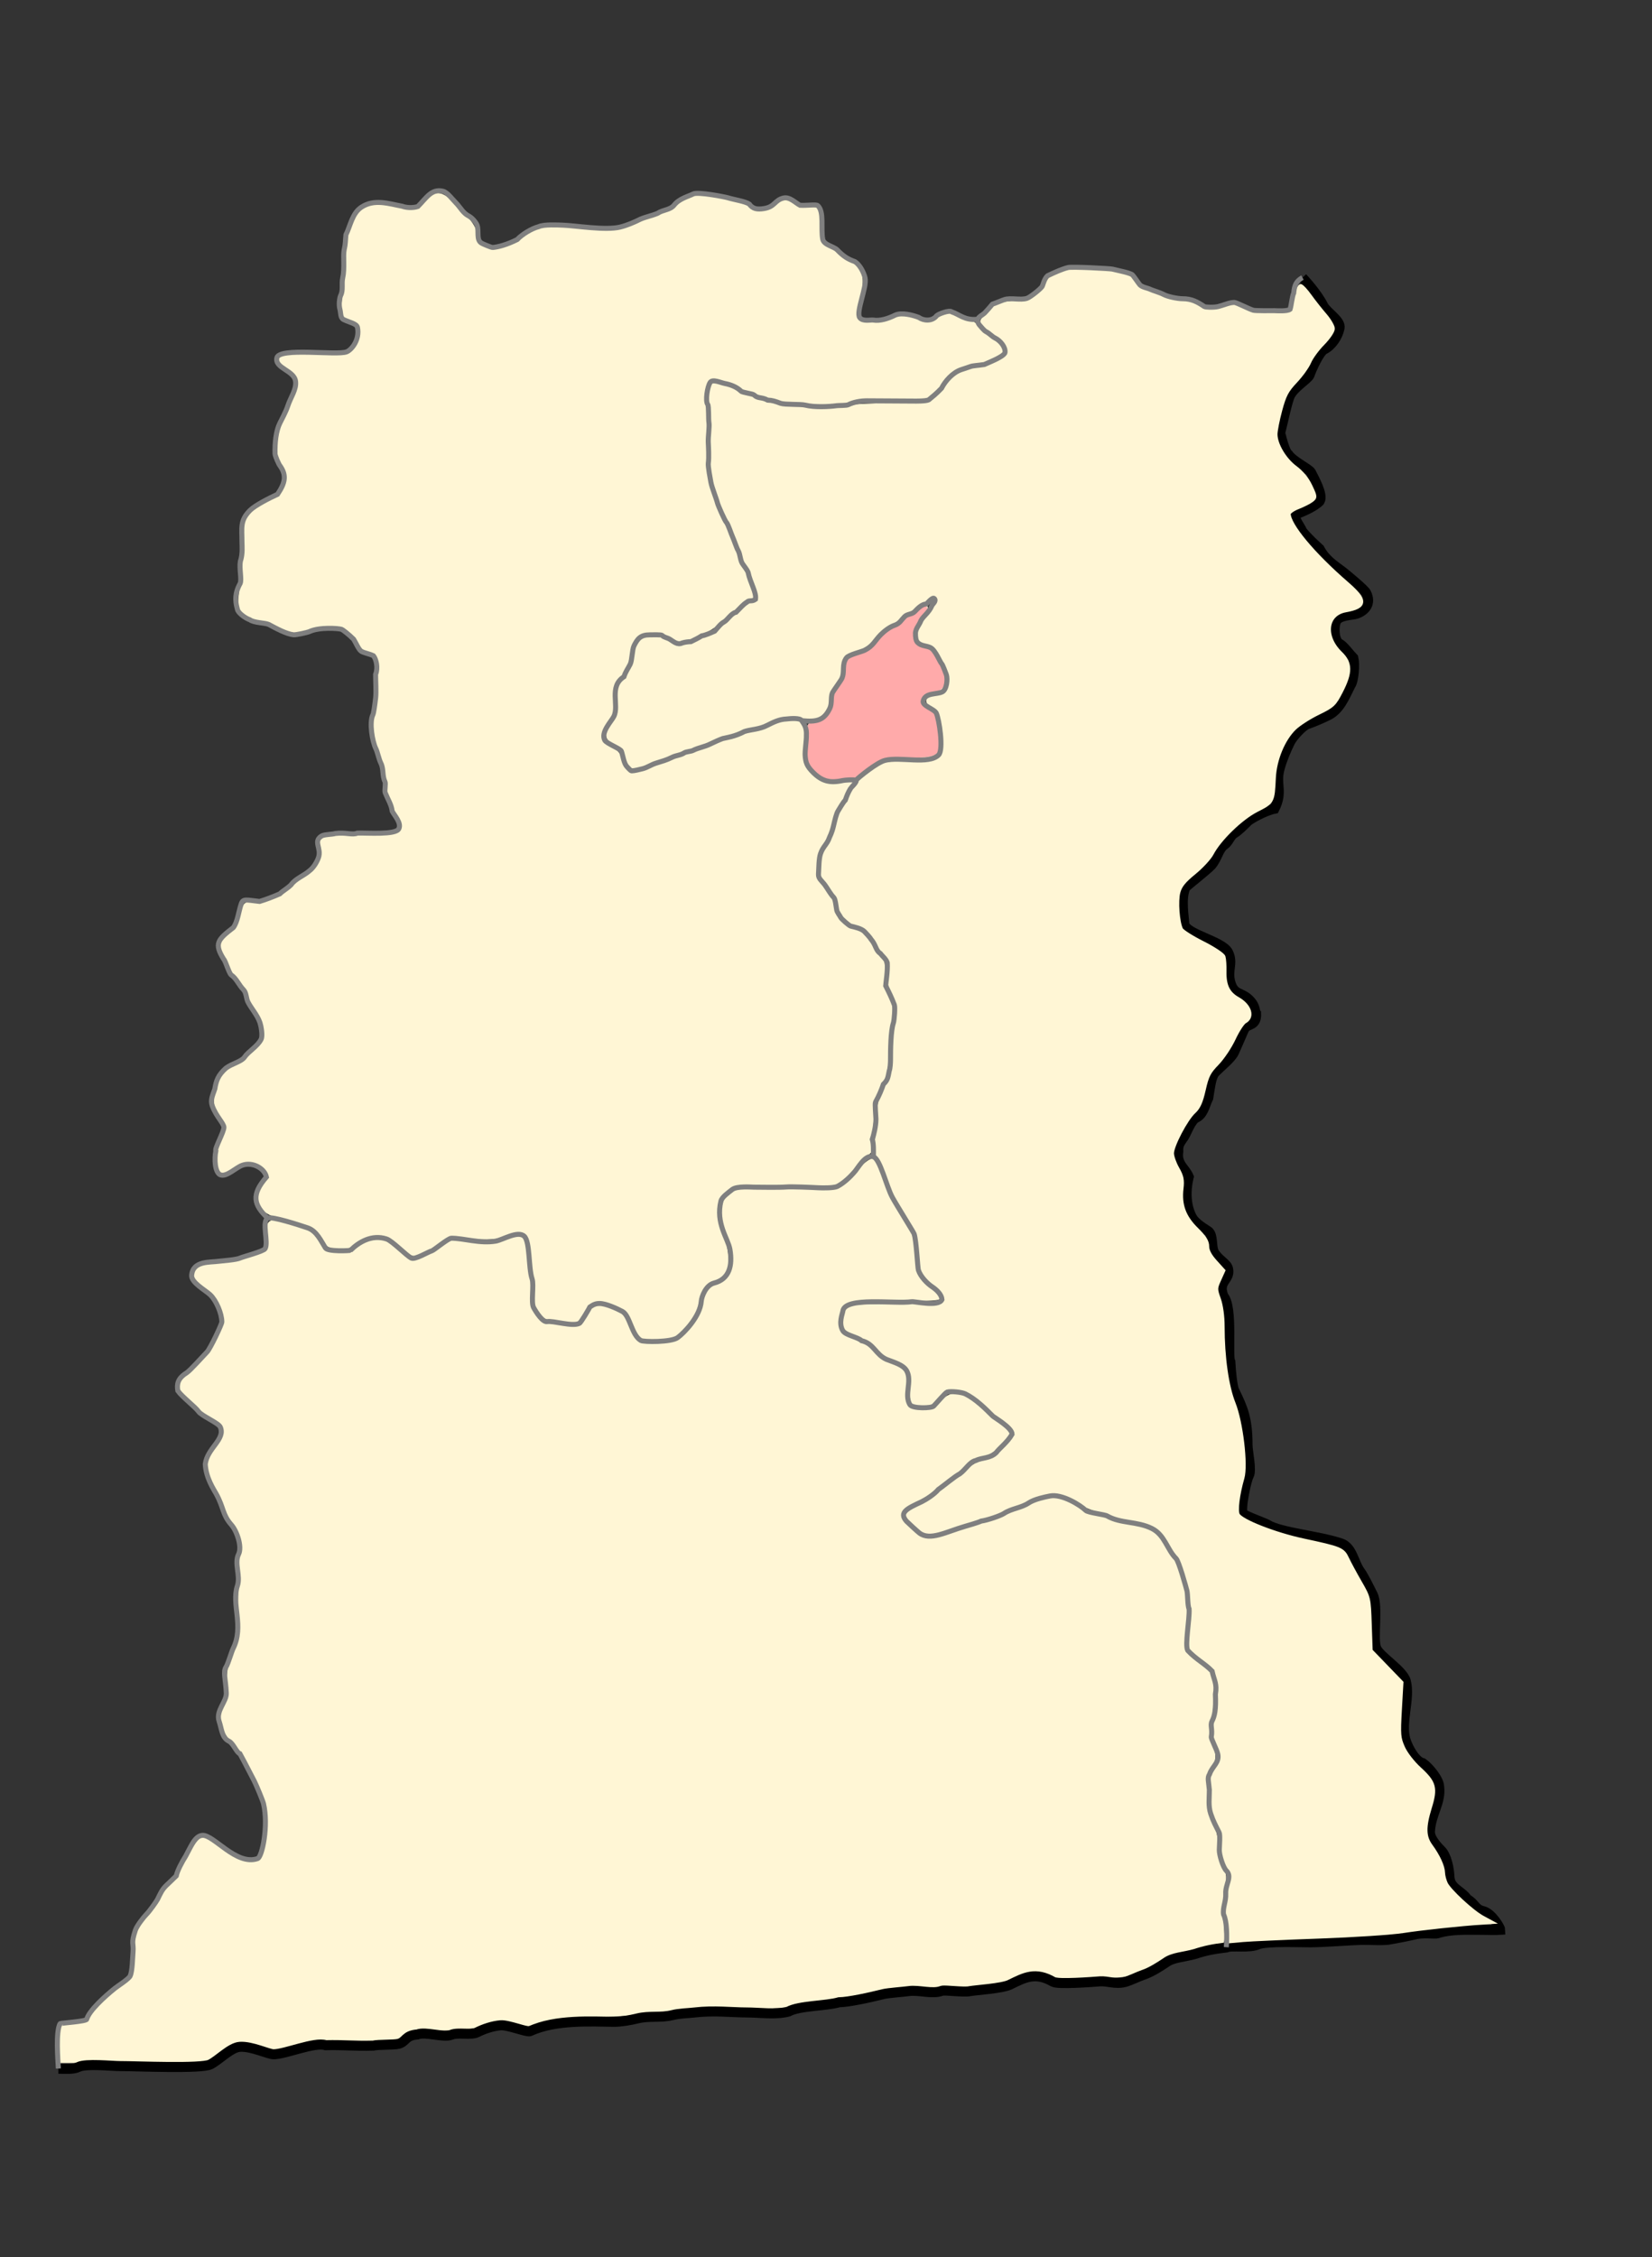 <?xml version="1.0" encoding="UTF-8" standalone="no"?>
<!-- Created with Inkscape (http://www.inkscape.org/) -->

<svg
   xmlns:dc="http://purl.org/dc/elements/1.1/"
   xmlns:cc="http://creativecommons.org/ns#"
   xmlns:rdf="http://www.w3.org/1999/02/22-rdf-syntax-ns#"
   xmlns:svg="http://www.w3.org/2000/svg"
   xmlns="http://www.w3.org/2000/svg"
   xmlns:sodipodi="http://sodipodi.sourceforge.net/DTD/sodipodi-0.dtd"
   xmlns:inkscape="http://www.inkscape.org/namespaces/inkscape"
   id="svg2985"
   version="1.1"
   inkscape:version="0.48.4 r9939"
   width="659"
   height="900"
   sodipodi:docname="Nesterovsky rayon.svg">
  <rect width="100%" height="100%" fill="#333333" stroke="none"/>
  <defs
     id="defs2989" />
  <sodipodi:namedview
     pagecolor="#ffffff"
     bordercolor="#666666"
     borderopacity="1"
     objecttolerance="10"
     gridtolerance="10"
     guidetolerance="10"
     inkscape:pageopacity="0"
     inkscape:pageshadow="2"
     inkscape:window-width="1920"
     inkscape:window-height="1019"
     id="namedview2987"
     showgrid="false"
     inkscape:zoom="1.1377778"
     inkscape:cx="102.32271"
     inkscape:cy="491.03648"
     inkscape:window-x="1271"
     inkscape:window-y="-9"
     inkscape:window-maximized="1"
     inkscape:current-layer="svg2985" />
  <path
     style="fill:#fff6d5;fill-opacity:1;stroke:#fff6d5;stroke-width:1.758;stroke-miterlimit:4;stroke-opacity:1;stroke-dasharray:none"
     d="m 24.452,814.942 -2.71e-4,-6.758 4.175,-0.567 c 6.113,-0.83 7.107,-1.217 7.667,-2.983 0.532,-1.677 9.401,-10.404 14.367,-14.139 2.88,-2.166 2.925,-2.307 3.432,-10.877 0.479,-8.095 0.723,-8.988 3.605,-13.184 1.7,-2.475 4.573,-6.676 6.383,-9.335 1.81,-2.659 4.313,-5.793 5.562,-6.965 1.248,-1.172 2.27,-2.505 2.27,-2.962 0,-2.026 7.496,-13.804 8.785,-13.804 0.772,0 4.08,1.757 7.349,3.905 7.82,5.136 11.19,6.247 14.33,4.725 4.038,-1.958 5.903,-13.27 3.74,-22.692 -1.305,-5.684 -8.226,-18.99 -12.723,-24.458 -4.62,-5.618 -5.538,-9.347 -3.57,-14.501 0.786,-2.057 1.423,-6.296 1.423,-9.463 0,-3.965 0.648,-7.389 2.097,-11.087 1.937,-4.943 2.132,-6.93 2.562,-26.097 0.463,-20.653 0.456,-20.764 -1.634,-24.479 -4.766,-8.475 -10.249,-20.645 -10.694,-23.738 -0.399,-2.775 0.038,-4.08 2.718,-8.116 4.34,-6.536 4.198,-9.091 -0.645,-11.595 -3.518,-1.819 -13.74,-11.607 -13.74,-13.157 0,-0.649 2.575,-3.615 5.722,-6.591 6.05,-5.722 11.874,-15.549 11.837,-19.973 -0.033,-3.957 -3.054,-9.198 -7.311,-12.685 -6.943,-5.687 -5.534,-7.955 5.817,-9.365 4.208,-0.523 10.126,-1.832 13.151,-2.908 l 5.5,-1.957 0.26,-5.929 c 0.305,-6.969 0.368,-6.994 10.082,-4.101 5.968,1.777 8.122,3.315 11.452,8.173 1.414,2.064 2.141,2.304 6.962,2.304 3.694,0 5.869,-0.44 6.932,-1.402 2.496,-2.259 7.827,-3.746 10.59,-2.954 1.358,0.389 4.434,2.365 6.836,4.391 4.132,3.484 4.524,3.629 7.267,2.681 1.595,-0.551 5.15,-2.386 7.901,-4.078 l 5.001,-3.076 8.427,0.592 c 6.858,0.482 9.41,0.295 13.704,-1.005 3.2,-0.969 5.592,-1.28 6.078,-0.791 0.955,0.962 2.783,14.433 2.984,21.988 0.116,4.377 0.591,5.948 2.584,8.563 2.577,3.379 3.321,3.676 11.376,4.551 4.752,0.516 5.203,0.398 7.471,-1.965 1.327,-1.383 2.821,-3.241 3.319,-4.129 1.139,-2.03 4.74,-2.088 9.048,-0.145 2.452,1.106 3.906,2.708 5.88,6.482 3.516,6.72 5.784,7.777 14,6.524 5.842,-0.891 6.418,-1.19 9.94,-5.163 2.056,-2.32 4.373,-6.006 5.149,-8.193 0.775,-2.186 1.796,-5.029 2.269,-6.317 0.473,-1.288 2.02,-2.822 3.438,-3.41 1.419,-0.588 3.56,-2.234 4.759,-3.658 2.812,-3.342 2.909,-9.237 0.268,-16.265 -2.675,-7.12 -2.644,-12.653 0.087,-15.562 l 2.131,-2.269 19.565,0 c 11.163,0 20.577,-0.385 21.921,-0.896 1.296,-0.493 4.662,-3.312 7.481,-6.265 2.851,-2.987 5.633,-5.171 6.27,-4.922 0.63,0.246 2.222,3.362 3.537,6.925 1.315,3.563 4.554,10.139 7.198,14.614 4.228,7.155 4.88,8.903 5.409,14.501 0.785,8.307 2.06,11.224 6.441,14.745 1.985,1.595 3.609,3.23 3.609,3.632 0,0.403 -7.33,0.732 -16.288,0.732 -19.441,0 -21.768,0.601 -23.222,6 -1.445,5.366 -0.143,7.651 5.871,10.307 2.791,1.233 6.377,3.506 7.969,5.052 1.592,1.546 4.954,3.8 7.471,5.008 l 4.577,2.197 0.439,6.771 c 0.242,3.724 0.925,7.254 1.517,7.846 0.593,0.591 3.042,1.104 5.443,1.139 3.818,0.057 4.752,-0.31 7.453,-2.927 4.975,-4.82 8.235,-4.086 17.667,3.978 2.417,2.066 5.581,4.74 7.031,5.941 l 2.637,2.184 -3.801,3.894 c -2.349,2.407 -5.203,4.306 -7.471,4.972 -2.018,0.593 -4.856,2.173 -6.306,3.511 -3.772,3.482 -12.113,9.687 -17.42,12.959 -7.322,4.515 -8.508,5.529 -8.508,7.275 0,2.057 6.73,8.65 9.596,9.401 1.24,0.325 4.901,-0.286 8.789,-1.466 3.665,-1.113 9.63,-2.928 13.255,-4.035 3.625,-1.106 10.91,-3.815 16.187,-6.019 11.831,-4.942 15.032,-5.111 21.657,-1.145 4.48,2.681 10.979,4.834 24.536,8.125 6.499,1.578 8.331,3.027 12.6,9.972 5.223,8.496 6.87,15.528 6.642,28.369 l -0.197,11.096 3.366,2.967 c 1.852,1.632 4.082,3.473 4.956,4.091 2.645,1.871 3.246,6.152 2.303,16.386 -0.673,7.298 -0.61,10.613 0.27,14.282 1.058,4.409 1.002,5.075 -0.724,8.628 -1.689,3.477 -1.803,4.643 -1.174,12.037 0.383,4.503 1.301,9.373 2.041,10.824 0.739,1.45 1.543,5.225 1.786,8.389 0.243,3.164 1.119,7.064 1.948,8.667 1.301,2.515 1.383,3.834 0.605,9.628 -0.496,3.693 -0.67,9.779 -0.386,13.525 0.463,6.103 0.356,6.812 -1.025,6.812 -3.698,0 -20.522,4.661 -23.322,6.461 -1.692,1.088 -5.522,3.023 -8.512,4.3 -5.034,2.151 -6.494,2.339 -19.775,2.541 -9.82,0.15 -14.945,-0.111 -16.26,-0.829 -2.878,-1.57 -9.019,-1.23 -13.361,0.74 -5.541,2.514 -13.181,3.412 -32.62,3.833 -12.534,0.271 -19.382,0.841 -25.488,2.12 -4.592,0.962 -13.075,2.422 -18.85,3.244 -5.775,0.822 -11.445,1.855 -12.6,2.294 -1.155,0.439 -11.355,0.769 -22.667,0.732 -11.312,-0.036 -20.929,0.158 -21.371,0.431 -1.304,0.806 -17.848,2.28 -34.375,3.063 -10.053,0.476 -17.307,1.271 -20.943,2.294 -4.681,1.318 -6.258,1.405 -9.955,0.552 -5.941,-1.371 -8.62,-1.278 -13.157,0.457 -2.682,1.026 -7.874,1.624 -17.159,1.978 -11.656,0.444 -13.554,0.726 -15.253,2.265 -1.782,1.615 -3.347,1.776 -19.207,1.979 -13.47,0.172 -18.912,0.602 -24.748,1.954 -6.851,1.588 -7.844,1.625 -11.785,0.438 -7.454,-2.243 -10.962,-1.756 -17.292,2.405 l -5.629,3.7 -28.784,0.035 -28.784,0.035 -2.71e-4,-6.758 z"
     id="path3782"
     inkscape:connector-curvature="0" />
  <path
     style="fill:#fff6d5;fill-opacity:1;stroke:#fff6d5;stroke-width:1.758;stroke-miterlimit:4;stroke-opacity:1;stroke-dasharray:none"
     d="m 328.921,309.773 c -1.006,-0.412 -2.882,-2.001 -4.169,-3.53 -2.165,-2.573 -2.327,-3.331 -2.18,-10.191 0.148,-6.879 0.291,-7.41 1.996,-7.41 3.794,0 8.38,-5.293 8.38,-9.671 0,-1.016 0.989,-3.303 2.197,-5.082 1.208,-1.778 2.197,-4.105 2.197,-5.17 0,-4.139 1.579,-6.321 5.401,-7.466 2.24,-0.671 4.969,-2.461 6.851,-4.493 1.721,-1.858 6.366,-5.527 10.323,-8.154 3.957,-2.627 7.441,-5.175 7.742,-5.661 0.301,-0.487 0.944,-0.885 1.429,-0.885 0.485,0 -0.309,1.681 -1.764,3.735 -4.878,6.887 -4.459,11.09 1.294,12.989 2.631,0.868 3.577,1.915 5.602,6.198 2.914,6.161 2.684,9.362 -0.729,10.151 -6.338,1.465 -8.12,5.284 -3.687,7.903 1.419,0.838 2.809,2.433 3.087,3.543 1.085,4.322 1.414,12.23 0.562,13.489 -0.677,1 -3.394,1.425 -11.252,1.761 -10.725,0.458 -12.173,0.886 -17.83,5.274 -3.343,2.592 -11.994,4.087 -15.453,2.67 z"
     id="path3780"
     inkscape:connector-curvature="0" />
  <path
     style="fill:none;stroke:#000000;stroke-width:4;stroke-linecap:butt;stroke-linejoin:miter;stroke-miterlimit:4;stroke-opacity:1;stroke-dasharray:none"
     d="m 519.558,110.72 c 3.291,3.49 6.681,7.917 8.299,11.152 1.378,2.755 7.13,5.941 6.503,8.952 -0.719,3.456 -3.164,7.015 -6.102,8.484 -2.03,1.015 -5.185,8.201 -5.854,10.208 -0.504,1.512 -6.115,4.816 -7.781,8.148 -1.199,2.397 -3.149,12.098 -3.88,14.586 -0.156,0.531 1.835,8.229 3.114,8.883 1.954,2.851 8.12,5.683 9.062,7.159 1.16,2.32 5.035,9.046 3.512,11.557 -2.532,2.481 -7.09,4.256 -9.909,5.374 0,2.31 1.994,4.39 2.963,6.651 2.453,2.988 5.33,5.518 6.908,6.984 2.338,4.426 5.705,6.42 9.272,9.137 1.19,0.907 8.639,7.079 9.291,8.384 2.184,4.369 -0.498,7.152 -3.757,8.324 -1.633,0.587 -6.952,0.483 -8.192,2.963 -1.122,2.244 -0.857,7.905 1.387,9.027 1.535,0.768 4.282,4.505 5.487,5.71 0.604,2.383 0.177,9.033 -1.171,10.851 -2.387,4.773 -4.353,9.707 -8.845,11.952 -2.156,1.078 -5.987,2.745 -8.299,3.516 -1.96,0.653 -5.902,5.018 -6.94,7.094 -1.629,3.257 -3.236,7.105 -4.24,10.86 -1.671,6.243 1.462,8.909 -1.974,15.781 -3.756,0.743 -9.792,4.128 -10.722,5.082 -1.21,1.21 -3.654,3.711 -5.333,4.718 -1.711,1.027 -2.247,3.461 -3.911,4.57 -2.31,1.54 -2.773,5.213 -5.188,8.123 -2.332,2.392 -8.621,7.22 -10.314,8.814 -2.138,4.225 -0.549,12.534 -0.549,14.373 0,4.288 15.194,7.016 17.477,11.582 2.265,4.53 -0.681,7.193 1.099,12.533 1.591,4.774 4.455,3.168 7.784,6.836 2.16,2.379 1.686,4.316 2.307,4.937 0.274,5.301 -3.4,3.937 -4.683,6.208 -0.584,1.168 -3.584,8.264 -4.209,9.514 -1.119,2.237 -5.077,5.441 -7.159,7.523 -1.776,1.659 -2.087,4.681 -3.026,10.537 -1.51,3.02 -1.887,6.729 -5.273,8.073 -2.348,2.098 -3.438,6.365 -5.047,8.299 -1.045,1.568 -1.784,2.401 -1.641,4.972 -0.736,5.119 2.633,6.477 4.175,10.091 -2.151,8.779 0.216,14.742 1.848,17.028 1.908,2.394 5.71,4.395 6.149,4.834 1.898,1.898 0.754,6.433 2.373,8.704 2.179,3.058 4.896,4.012 5.342,6.224 0.894,4.435 -4.439,4.798 -1.802,10.91 3.73,4.344 1.429,24.155 2.674,26.024 0.181,2.8 0.719,10.695 1.864,12.075 2.93,6.116 5.006,10.368 5.006,21.127 0,2.568 1.682,9.91 0.549,12.175 -0.795,0.843 -3.702,13.592 -2.338,15.245 0.908,0.908 8.809,3.733 9.734,4.319 5.095,3.228 20.055,4.393 29.354,7.492 4.531,1.51 5.068,7.77 7.602,11.149 1.28,1.707 3.619,6.445 5.006,9.219 2.371,4.742 -0.194,17.841 1.463,21.475 1.577,3.459 10.658,8.821 11.774,13.098 1.856,7.117 -2.384,16.66 -0.041,23.688 0.972,2.915 3.767,8.271 6.84,9.002 2.441,1.693 6.352,6.484 6.475,9.257 0.876,6.365 -3.323,10.978 -3.66,18.038 -0.139,2.908 3.563,6.57 4.46,7.467 2.142,2.142 3.168,7.082 3.324,10.534 0.212,4.711 4.777,5.434 7.097,8.914 3.082,1.689 3.057,4.045 6.359,4.79 3.516,0.879 6.836,6.772 6.836,7.458 -2.027,0.132 -4.869,0 -6.836,0 -6.277,0 -12.906,-0.396 -18.377,1.428 -0.784,0.261 -5.876,-0.459 -8.968,0.436 -4.196,0.948 -5.84,1.23 -9.322,1.864 -2.652,0.663 -8.255,0.212 -11.746,0.254 -2.596,0.031 -15.994,0.989 -20.571,0.989 -4.515,0 -16.881,-0.5 -20.575,0.731 -3.666,1.783 -10.615,0.32 -12.876,1.315 -5.272,0.604 -8.635,1.324 -12.326,2.555 -4.665,1.324 -8.869,1.34 -11.739,3.437 -2.008,1.339 -5.746,3.821 -8.983,4.9 -1.767,0.589 -5.584,2.436 -7.392,2.888 -3.951,0.988 -7.003,-0.486 -9.978,-0.261 -2.865,0.217 -16.77,1.298 -18.695,0.185 -7.035,-4.066 -11.18,-1.83 -17.231,1.136 -3.155,1.546 -13.788,2.149 -16.008,2.599 -2.586,0.524 -10.077,-0.586 -11.165,-0.151 -3.651,1.46 -9.191,-0.452 -13.123,0.11 -2.05,0.293 -8.295,0.727 -10.208,1.205 -5.456,1.364 -13.741,3.183 -17.659,3.255 -5.197,1.509 -15.922,1.314 -20.242,3.732 -5.273,1.318 -11.289,0.33 -16.777,0.33 -5.414,0 -13.01,-0.888 -20.509,0 -3.038,0.36 -5.979,0.313 -8.958,1.058 -4.78,1.195 -9.165,0.135 -14.037,1.353 -2.666,0.666 -6.565,1.346 -9.322,1.318 -8.45,-0.085 -23.275,-1.039 -33.403,3.735 -1.189,0.56 -8.787,-2.6 -11.78,-2.348 -3.175,0.268 -6.631,1.439 -9.467,2.856 -2.305,1.152 -7.434,-0.154 -10.094,0.91 -3.215,1.286 -10.389,-1.396 -13.604,-0.11 -4.991,0.358 -4.43,2.885 -7.492,3.726 -2,0.5 -8.158,0.228 -10.17,0.731 -7.613,0.209 -11.506,-0.353 -18.964,-0.179 -4.329,-1.443 -16.08,3.625 -20.773,3.625 -2.122,0 -8.73,-3.285 -13.443,-2.966 -3.661,0.248 -8.379,5.319 -11.77,7.015 -3.619,1.81 -29.238,0.659 -35.923,0.659 -3.379,0 -13.72,-1.111 -16.601,0.33 -2.16,1.08 -5.488,0.728 -8.086,0.728"
     id="path2995"
     inkscape:connector-curvature="0"
     sodipodi:nodetypes="cssssssccccccscsssccssssccssccssssccscccccccssscccsccsssssssccsssccccsccssccccsssssssssccsssssssssccccsssssc" />
  <path
     style="fill:#fff6d5;fill-opacity:1;stroke:#fff6d5;stroke-width:1.758;stroke-miterlimit:4;stroke-opacity:1;stroke-dasharray:none"
     d="m 256.22,532.941 c -0.87,-0.538 -2.617,-3.165 -3.883,-5.838 -1.929,-4.074 -2.93,-5.13 -6.182,-6.524 -2.134,-0.915 -5.232,-1.663 -6.884,-1.663 -2.99,0 -3.602,0.447 -7.701,5.616 -2.002,2.524 -2.052,2.535 -8.076,1.758 -5.539,-0.714 -6.235,-1.039 -8.07,-3.768 -1.515,-2.254 -2.008,-4.233 -2.008,-8.066 0,-4.954 -1.394,-17.29 -2.302,-20.369 -0.87,-2.95 -3.488,-3.488 -9.191,-1.887 -4.113,1.154 -7.247,1.37 -13.941,0.962 -8.546,-0.521 -8.68,-0.498 -12.914,2.197 -2.353,1.497 -5.588,3.273 -7.189,3.946 -2.849,1.198 -3.024,1.138 -8.339,-2.857 -5.106,-3.838 -5.695,-4.059 -9.915,-3.709 -2.551,0.212 -5.588,1.141 -7.042,2.155 -5.507,3.841 -11.046,3.402 -13.694,-1.085 -2.377,-4.029 -4.757,-5.341 -14.049,-7.748 -11.462,-2.969 -13.942,-6.775 -9.078,-13.933 l 2.21,-3.252 -2.43,-2.718 c -3.056,-3.418 -6.579,-3.644 -12.628,-0.811 -3.76,1.761 -4.54,1.88 -5.227,0.794 -1.301,-2.056 -0.983,-5.296 1.1,-11.229 l 1.952,-5.558 -2.482,-4.415 c -2.031,-3.613 -2.379,-5.053 -1.919,-7.931 1.056,-6.603 2.727,-9.252 7.296,-11.568 2.351,-1.191 5.94,-3.973 7.975,-6.18 4.981,-5.404 4.969,-8.375 -0.073,-18.22 -2.075,-4.052 -5.061,-9.135 -6.636,-11.295 -3.075,-4.22 -6.29,-10.856 -6.29,-12.984 0,-0.719 1.39,-2.581 3.09,-4.138 1.979,-1.813 3.645,-4.541 4.633,-7.589 1.426,-4.398 1.731,-4.739 4.018,-4.494 3.976,0.426 10.932,-2.372 15.843,-6.372 2.505,-2.04 5.649,-4.427 6.987,-5.304 3.272,-2.144 4.98,-5.713 4.98,-10.408 0,-3.652 0.167,-3.922 2.747,-4.438 1.511,-0.302 7.615,-0.549 13.566,-0.549 16.034,0 18.01,-1.259 14.231,-9.065 -3.023,-6.242 -3.944,-9.108 -4.542,-14.126 -0.281,-2.362 -1.534,-7.504 -2.782,-11.426 -1.739,-5.461 -2.133,-8.057 -1.681,-11.086 1.25,-8.391 1.889,-22.501 1.12,-24.746 -0.458,-1.339 -1.928,-2.802 -3.447,-3.431 -1.456,-0.603 -3.309,-2.121 -4.118,-3.373 -4.255,-6.589 -9.419,-8.113 -19.723,-5.821 -6.577,1.463 -6.623,1.461 -12.192,-0.676 -3.075,-1.18 -7.207,-2.591 -9.182,-3.135 -5.382,-1.484 -6.824,-3.522 -6.118,-8.648 0.32,-2.323 0.856,-9.997 1.191,-17.055 0.721,-15.188 1.059,-15.88 10.042,-20.595 2.287,-1.201 4.799,-3.16 5.581,-4.353 1.854,-2.83 1.808,-7.365 -0.113,-11.079 -2.589,-5.006 -1.804,-11.114 2.779,-21.641 5.005,-11.495 4.864,-12.436 -2.738,-18.218 -3.095,-2.354 0.089,-3.1 13.283,-3.115 12.193,-0.013 12.444,-0.052 14.7,-2.309 2.362,-2.362 3.813,-7.189 2.887,-9.603 -0.288,-0.751 -1.968,-1.968 -3.733,-2.706 l -3.21,-1.341 0.629,-7.189 c 0.346,-3.954 0.927,-11.341 1.291,-16.417 0.502,-6.995 1.177,-10.291 2.788,-13.62 3.317,-6.852 4.384,-7.121 20.583,-5.186 4.163,0.497 4.566,0.358 7.647,-2.639 4.671,-4.545 6.31,-4.189 13.204,2.866 4.516,4.621 6.09,6.91 6.739,9.796 0.929,4.135 1.798,4.977 5.972,5.781 3.379,0.651 7.816,-0.708 12.319,-3.774 6.691,-4.556 8.406,-4.891 20.88,-4.078 6.305,0.411 13.045,0.642 14.979,0.514 4.493,-0.298 20.814,-6.037 24.736,-8.699 5.124,-3.477 8.022,-4.691 11.198,-4.691 4.721,0 15.412,2.479 19.503,4.522 3.179,1.587 4.1,1.697 6.789,0.81 1.711,-0.565 3.587,-1.6 4.168,-2.3 1.346,-1.621 4.307,-1.588 6.503,0.073 0.938,0.71 3.368,1.29 5.399,1.29 4.366,0 4.76,0.661 4.76,7.991 0,3.888 0.39,5.535 1.538,6.49 2.935,2.443 7.705,5.702 10.498,7.172 4.201,2.211 5.198,5.439 3.942,12.764 -1.538,8.969 -1.402,10.282 1.128,10.917 2.623,0.658 9.604,0.065 13.216,-1.124 1.902,-0.626 4.145,-0.506 8.049,0.43 5.163,1.238 5.593,1.211 9.318,-0.593 l 3.905,-1.891 3.866,1.754 c 2.126,0.965 4.32,1.763 4.876,1.773 0.556,0.011 2.386,1.305 4.066,2.876 1.68,1.571 4.291,3.899 5.801,5.172 1.51,1.274 2.745,2.678 2.745,3.121 0,1.18 -7.592,4.671 -10.159,4.671 -4.128,0 -8.731,2.708 -14.26,8.389 l -5.522,5.674 -13.537,0 c -7.563,0 -14.628,0.418 -16.011,0.948 -3.361,1.287 -20.4,1.217 -27.962,-0.115 -5.675,-1 -16.39,-4.499 -18.457,-6.027 -1.14,-0.843 -7.704,-2.716 -9.519,-2.716 -2.296,0 -3.391,3.309 -3.305,9.981 0.382,29.411 0.48,30.406 3.806,38.798 6.87,17.335 9.562,23.846 10.903,26.367 0.771,1.45 2.117,4.691 2.99,7.202 l 1.588,4.565 -2.792,1.688 c -1.536,0.929 -5.185,3.879 -8.11,6.556 -4.949,4.529 -14.067,9.432 -17.542,9.432 -0.759,0 -2.93,-0.791 -4.825,-1.758 -4.814,-2.456 -10.064,-2.321 -12.712,0.327 -1.82,1.82 -3.968,7.111 -3.983,9.81 -0.003,0.5 -1.389,3.057 -3.081,5.683 -2.633,4.087 -3.08,5.538 -3.104,10.078 -0.021,4.066 -0.533,6.123 -2.193,8.819 -3.091,5.018 -2.828,7.013 1.282,9.733 1.974,1.307 3.864,3.455 4.405,5.009 1.476,4.234 3.448,5.966 6.104,5.361 2.345,-0.535 16.411,-5.52 28.221,-10.002 3.625,-1.376 10.151,-3.548 14.502,-4.827 4.351,-1.279 9.265,-2.917 10.922,-3.64 4.508,-1.968 11.082,-2.561 12.017,-1.084 0.421,0.664 0.771,4.441 0.778,8.393 0.011,5.874 0.344,7.63 1.825,9.614 3.515,4.709 6.131,5.999 11.84,5.841 l 5.261,-0.146 -3.963,7.514 c -2.18,4.133 -3.963,8.211 -3.963,9.063 0,0.852 -1.181,3.763 -2.624,6.468 -1.451,2.718 -2.866,7 -3.164,9.572 -0.509,4.391 -0.36,4.878 2.631,8.609 1.744,2.175 3.596,5.537 4.117,7.471 1.157,4.296 5.355,8.856 9.373,10.182 2.137,0.705 3.843,2.322 5.986,5.671 1.648,2.577 3.397,4.932 3.886,5.234 0.489,0.302 0.889,3.113 0.889,6.246 0,4.056 0.533,6.74 1.849,9.321 1.359,2.665 1.699,4.46 1.28,6.777 -0.313,1.733 -0.917,7.898 -1.342,13.698 -0.672,9.173 -1.112,11.177 -3.375,15.381 -2.299,4.272 -2.668,6.013 -3.17,14.987 l -0.568,10.153 -5.468,5.794 c -3.007,3.187 -6.332,6.231 -7.388,6.766 -1.234,0.625 -8.995,0.972 -21.722,0.972 l -19.803,0 -3.034,2.664 c -4.3,3.776 -4.734,7.456 -1.919,16.272 2.4,7.516 2.852,14.047 1.129,16.305 -0.589,0.772 -2.455,2.118 -4.147,2.992 -3.888,2.008 -4.935,3.429 -6.153,8.35 -1.107,4.472 -4.64,10.028 -7.909,12.437 -2.669,1.968 -12.033,3.005 -14.326,1.588 l 0,0 z"
     id="path3776"
     inkscape:connector-curvature="0" />
  <path
     style="fill:#fff6d5;fill-opacity:1;stroke:#fff6d5;stroke-width:1.758;stroke-miterlimit:4;stroke-opacity:1;stroke-dasharray:none"
     d="m 489.977,767.253 c -0.311,-3.679 -0.134,-9.586 0.392,-13.128 0.829,-5.576 0.758,-6.826 -0.531,-9.319 -0.819,-1.583 -1.813,-5.694 -2.21,-9.135 -0.397,-3.441 -1.533,-8.432 -2.526,-11.091 -2.436,-6.525 -2.482,-15.232 -0.101,-19.137 2.143,-3.515 2.197,-5.579 0.287,-10.91 -1.286,-3.588 -1.33,-4.729 -0.343,-8.843 0.641,-2.671 0.991,-7.859 0.806,-11.938 l -0.328,-7.215 -5.424,-4.832 -5.424,-4.832 0.491,-9.433 c 0.723,-13.874 -2.155,-23.613 -10.06,-34.043 -3.615,-4.77 -3.289,-4.624 -21.666,-9.658 -4.785,-1.311 -11.146,-3.728 -14.135,-5.371 -7.71,-4.238 -10.264,-4.081 -23.308,1.434 -8.773,3.71 -32.68,11.407 -35.284,11.361 -2.72,-0.048 -9.043,-5.611 -8.37,-7.364 0.278,-0.724 2.402,-2.285 4.721,-3.469 3.764,-1.921 8.308,-5.236 18.945,-13.822 1.817,-1.466 5.051,-3.262 7.188,-3.99 3.849,-1.312 11.921,-8.73 11.921,-10.956 0,-0.572 -1.285,-2.163 -2.856,-3.534 -1.571,-1.371 -5.114,-4.461 -7.874,-6.866 -9.427,-8.216 -14.401,-9.208 -20.147,-4.016 -3.264,2.949 -5.987,3.714 -9.041,2.543 -1.048,-0.402 -1.39,-1.796 -1.39,-5.656 0,-7.542 -0.998,-9.389 -6.368,-11.785 -2.54,-1.133 -5.745,-3.251 -7.122,-4.706 -1.377,-1.455 -4.815,-3.683 -7.64,-4.95 -2.879,-1.292 -5.367,-3.033 -5.662,-3.961 -0.77,-2.426 0.387,-6.119 2.225,-7.103 0.879,-0.471 9.258,-0.856 18.62,-0.856 21.641,0 22.882,-0.777 14.415,-9.028 l -4.715,-4.595 -0.636,-7.449 c -0.593,-6.945 -0.959,-7.99 -5.412,-15.452 -2.627,-4.402 -5.978,-11.124 -7.446,-14.937 -1.468,-3.813 -3.072,-7.418 -3.562,-8.009 -0.568,-0.685 -0.68,-4.845 -0.307,-11.452 0.507,-8.981 0.94,-11.129 3.217,-15.968 2.233,-4.745 2.747,-7.206 3.4,-16.26 0.423,-5.868 1.021,-11.896 1.328,-13.396 0.391,-1.907 0.005,-3.813 -1.283,-6.337 -1.307,-2.563 -1.842,-5.258 -1.842,-9.291 0,-4.598 -0.381,-6.154 -2.002,-8.165 -1.101,-1.366 -3.112,-4.136 -4.468,-6.154 -1.511,-2.248 -3.718,-4.17 -5.696,-4.962 -4.089,-1.636 -8.047,-5.553 -8.051,-7.968 -0.004,-2.041 -2.689,-6.913 -5.488,-9.958 -1.491,-1.622 -1.704,-2.688 -1.269,-6.363 0.288,-2.428 1.498,-6.099 2.691,-8.159 1.192,-2.06 2.625,-5.478 3.184,-7.596 1.591,-6.033 7.972,-16.714 11.872,-19.874 5.628,-4.56 7.013,-4.987 15.937,-4.916 14.062,0.113 15.868,-1.59 14.382,-13.567 -0.652,-5.259 -1.146,-6.47 -3.493,-8.567 -3.189,-2.85 -2.937,-3.743 1.278,-4.534 5.491,-1.03 6.401,-6.662 2.345,-14.514 -2.555,-4.948 -3.23,-5.588 -7.485,-7.1 -2.264,-0.805 -2.465,-1.187 -1.958,-3.722 0.311,-1.554 1.679,-4.215 3.04,-5.914 3.291,-4.107 4.716,-6.89 4.067,-7.941 -0.914,-1.479 -2.446,-0.899 -8.338,3.162 -3.142,2.165 -7.751,5.298 -10.242,6.961 -2.491,1.663 -5.457,4.204 -6.592,5.646 -1.135,1.442 -4.304,3.61 -7.043,4.818 -4.978,2.195 -5.335,2.659 -6.489,8.435 -0.338,1.692 -1.341,4.104 -2.229,5.361 -0.888,1.257 -1.99,3.955 -2.448,5.996 -0.459,2.041 -1.561,4.517 -2.451,5.504 -1.446,1.604 -2.281,1.734 -7.895,1.227 -4.734,-0.427 -7.22,-0.217 -10.107,0.855 -2.106,0.781 -6.4,2.16 -9.542,3.063 -3.142,0.903 -7.888,2.413 -10.547,3.355 -5.112,1.811 -27.977,10.039 -33.713,12.131 -4.009,1.462 -5.469,0.672 -6.545,-3.545 -0.447,-1.752 -1.877,-3.515 -3.952,-4.871 -3.805,-2.487 -3.951,-3.68 -1.03,-8.422 1.66,-2.695 2.17,-4.746 2.186,-8.789 0.017,-4.383 0.463,-5.927 2.644,-9.145 1.443,-2.13 3.02,-5.491 3.506,-7.471 1.629,-6.647 2.726,-7.965 6.888,-8.266 2.643,-0.192 4.712,0.286 6.947,1.605 2.307,1.361 3.975,1.73 6.062,1.338 5.735,-1.076 12.986,-5.065 18.674,-10.274 3.193,-2.923 7.051,-5.858 8.573,-6.521 2.709,-1.18 2.751,-1.287 1.942,-4.966 -0.455,-2.068 -1.997,-6.207 -3.428,-9.198 -1.431,-2.991 -2.601,-5.719 -2.601,-6.062 0,-0.343 -2.172,-5.677 -4.828,-11.854 -6.863,-15.963 -7.333,-18.305 -7.576,-37.696 -0.115,-9.195 0.044,-16.971 0.353,-17.28 0.776,-0.776 5.853,0.741 14.688,4.389 9.455,3.904 19.42,5.291 32.709,4.552 5.455,-0.303 16.443,-0.833 24.419,-1.177 13.58,-0.586 14.687,-0.764 17.415,-2.81 1.602,-1.201 3.693,-3.447 4.647,-4.991 1.843,-2.982 7.908,-6.447 11.284,-6.447 2.756,0 12.127,-4.286 12.714,-5.815 0.886,-2.308 -1.082,-5.336 -5.557,-8.551 -2.457,-1.765 -4.468,-3.726 -4.468,-4.357 0,-0.631 1.347,-2.453 2.994,-4.049 2.591,-2.511 3.833,-2.994 9.232,-3.587 6.891,-0.756 11.317,-3.307 13.685,-7.888 2.055,-3.975 8.255,-5.629 18.308,-4.884 10.595,0.784 14.195,1.779 16.349,4.519 2.057,2.616 12.424,6.862 18.971,7.772 2.417,0.336 5.271,1.173 6.341,1.86 2.24,1.438 7.31,1.623 11.505,0.42 2.263,-0.649 3.76,-0.458 6.879,0.879 4.077,1.748 16.293,2.426 18.493,1.027 0.566,-0.36 1.58,-2.826 2.252,-5.48 0.672,-2.654 1.573,-4.825 2.002,-4.825 0.429,0 2.059,1.78 3.623,3.955 1.564,2.175 4.254,5.58 5.977,7.567 1.723,1.986 3.133,4.414 3.133,5.395 0,0.981 -1.801,3.61 -4.003,5.843 -2.202,2.233 -4.617,5.54 -5.368,7.349 -0.751,1.809 -3.231,5.268 -5.511,7.687 -3.495,3.708 -4.445,5.51 -6.058,11.486 -1.052,3.898 -1.912,8.262 -1.912,9.698 0,4.104 3.575,10.145 7.91,13.369 2.53,1.881 4.698,4.52 6.018,7.324 1.993,4.235 2.008,4.425 0.439,5.618 -0.893,0.679 -3.304,1.892 -5.359,2.696 -2.054,0.804 -3.735,2.014 -3.735,2.69 0,4.545 9.653,16.164 23.104,27.811 7.845,6.793 7.767,9.15 -0.352,10.613 -7.963,1.435 -9.056,10.493 -2.082,17.253 4.02,3.897 4.069,7.53 0.203,15.068 -2.68,5.226 -3.248,5.761 -9.187,8.653 -3.482,1.696 -7.7,4.41 -9.373,6.032 -4.537,4.397 -7.882,12.469 -8.243,19.889 -0.462,9.504 -0.474,9.525 -6.839,12.756 -6.228,3.161 -14.9,11.562 -17.936,17.375 -0.938,1.797 -4.11,5.225 -7.048,7.618 -4.039,3.29 -5.566,5.183 -6.261,7.765 -0.957,3.552 -0.324,12.197 1.092,14.92 0.443,0.851 4.318,3.312 8.612,5.468 4.294,2.157 8.026,4.624 8.294,5.484 0.268,0.86 0.446,3.437 0.395,5.727 -0.126,5.72 1.391,8.856 5.363,11.089 4.701,2.642 6.09,7.091 2.769,8.869 -0.917,0.491 -2.915,3.57 -4.441,6.842 -1.526,3.273 -4.511,7.73 -6.633,9.906 -3.296,3.379 -4.073,4.905 -5.33,10.471 -1.107,4.902 -2.087,7.079 -3.957,8.789 -3.153,2.883 -8.737,13.522 -8.723,16.619 0.006,1.294 0.975,4.04 2.154,6.102 1.742,3.047 2.052,4.529 1.652,7.91 -0.774,6.561 0.996,11.413 5.94,16.28 3.218,3.168 4.305,4.891 4.305,6.824 0,1.739 1.047,3.744 3.199,6.127 l 3.199,3.541 -1.616,3.583 c -1.537,3.409 -1.543,3.787 -0.123,7.785 0.899,2.53 1.493,6.829 1.493,10.803 0,12.283 1.661,23.99 4.365,30.757 3.001,7.512 5.026,24.482 3.54,29.664 -1.913,6.671 -2.709,13.133 -1.821,14.791 1.382,2.582 14.727,7.82 26.152,10.266 14.994,3.209 15.708,3.506 17.47,7.263 0.84,1.79 3.125,6.023 5.078,9.407 3.517,6.093 3.555,6.254 3.914,16.699 l 0.363,10.547 6.134,6.349 6.134,6.349 -0.618,10.853 c -0.565,9.919 -0.458,11.215 1.24,15.053 1.092,2.468 3.835,6.011 6.651,8.59 5.882,5.387 6.453,7.525 4.072,15.235 -2.434,7.88 -2.34,11.739 0.377,15.443 2.894,3.946 4.832,8.173 4.881,10.649 0.022,1.103 0.516,3.043 1.099,4.311 1.298,2.827 10.485,11.341 14.682,13.607 l 3.076,1.661 -3.076,0.2 c -8.779,0.57 -24.255,2.216 -31.641,3.366 -4.592,0.715 -19.622,1.703 -33.398,2.196 -13.777,0.493 -27.46,1.112 -30.407,1.376 l -5.358,0.48 -0.565,-6.688 0,0 z"
     id="path3778"
     inkscape:connector-curvature="0" />
  <path
     style="fill:#ffaaaa;fill-opacity:1;stroke:#ffaaaa;stroke-width:1.758;stroke-miterlimit:4;stroke-opacity:1;stroke-dasharray:none"
     d="m 327.466,308.799 c -3.766,-2.044 -5.068,-5.511 -4.923,-13.117 0.123,-6.466 0.207,-6.714 2.41,-7.157 4.077,-0.819 7.995,-5.164 7.995,-8.867 0,-1.101 0.98,-3.88 2.179,-6.177 1.198,-2.296 2.401,-5.647 2.672,-7.446 0.443,-2.94 0.867,-3.383 4.193,-4.377 2.192,-0.655 5.236,-2.639 7.468,-4.868 2.072,-2.07 5.242,-4.693 7.044,-5.831 1.802,-1.137 3.813,-2.715 4.469,-3.506 0.656,-0.791 1.677,-1.438 2.268,-1.438 0.591,0 1.79,-0.791 2.665,-1.758 2.622,-2.898 4.474,-2.189 1.991,0.762 -5.389,6.404 -5.126,10.962 0.799,13.856 2.526,1.234 3.971,2.859 5.81,6.535 3.112,6.219 2.493,8.408 -2.946,10.417 -5.011,1.851 -5.388,3.816 -1.43,7.442 2.739,2.509 3.136,3.456 3.715,8.858 0.926,8.649 0.827,8.732 -11.127,9.278 -8.77,0.401 -10.532,0.75 -13.972,2.765 -2.165,1.269 -4.689,3.139 -5.609,4.156 -1.386,1.532 -2.667,1.843 -7.47,1.814 -3.397,-0.021 -6.792,-0.576 -8.202,-1.341 l 0,0 z"
     id="path3784"
     inkscape:connector-curvature="0" />
  <path
     id="path3005"
     style="fill:none;stroke:#7f7f7f;stroke-width:2;stroke-linecap:butt;stroke-linejoin:miter;stroke-opacity:1;stroke-miterlimit:4;stroke-dasharray:none"
     d="m 389.795,127.308 c -4.848,0.525 -7.117,-1.954 -10.107,-2.943 -0.883,-0.883 -5.359,0.838 -6.021,1.5 -1.888,2.494 -5.477,1.946 -7.162,0.697 -2.482,-0.968 -6.824,-2.061 -9.382,-0.93 -2.991,1.495 -6.144,2.42 -8.762,1.991 -1.041,-0.171 -4.208,0.684 -5.409,-0.983 -1.616,-2.243 2.991,-12.285 2.124,-15.871 -0.504,-2.086 -1.934,-5.057 -4.004,-6.436 -2.932,-1.051 -4.589,-2.111 -7.138,-4.732 -1.367,-1.367 -5.3,-1.917 -5.737,-4.239 -0.812,-4.308 0.654,-10.89 -1.957,-13.361 -0.657,-0.622 -4.187,0.018 -7.094,-0.153 -1.685,-0.842 -4.102,-3.468 -6.561,-2.899 -3.641,0.843 -3.357,3.513 -7.861,4.213 -2.649,0.43 -4.421,0.165 -5.844,-1.809 -1.616,-1.077 -6.125,-1.752 -8.485,-2.481 -1.288,-0.398 -12.007,-2.469 -13.842,-1.551 -2.042,1.021 -5.583,1.854 -7.606,4.419 -1.62,2.054 -4.356,1.791 -6.669,3.334 -2.353,0.984 -4.801,1.403 -6.954,2.379 -2.337,1.169 -5.113,2.377 -7.91,3.076 -5.795,1.449 -17.709,-0.563 -22.791,-0.748 -2.123,-0.077 -7.762,-0.382 -9.701,0.588 -2.887,0.727 -6.774,3.164 -8.612,5.149 -4.059,2.029 -7.526,2.968 -9.765,3.156 -0.522,0.044 -4.091,-1.479 -4.552,-1.787 -2.057,-1.372 -0.853,-4.593 -1.656,-7.053 -0.342,-1.049 -2.014,-3.017 -3.285,-3.673 -2.443,-1.262 -3.338,-3.449 -5.191,-5.302 -1.412,-1.412 -3.359,-4.191 -5.174,-4.623 -4.596,-1.094 -6.627,2.728 -9.974,6.075 -1.31,0.485 -3.962,0.748 -6.363,-0.104 -5.014,-0.918 -11.001,-3.058 -16.206,0.413 -3.695,2.463 -4.365,7.413 -6.152,10.986 -0.225,2.131 -0.126,3.557 -0.697,5.975 -0.523,2.387 0.279,7.393 -0.59,11.244 -0.513,2.274 0.261,4.824 -0.777,6.9 -0.431,0.862 -0.888,3.58 -0.335,5.609 0.41,1.505 0.095,3.441 1.52,4.11 2.531,1.188 5.183,1.626 5.484,3.105 1.01,4.955 -2.404,9.014 -4.35,9.746 -4.037,1.518 -26.903,-1.901 -27.807,2.399 -0.885,4.212 6.95,4.953 7.468,9.382 0.387,3.3 -1.942,6.193 -3.185,10.008 -0.636,1.953 -2.349,5.172 -3.098,6.669 -1.541,3.081 -2.02,7.852 -1.911,12.142 0.023,0.908 1.521,4.395 2.069,4.943 2.551,3.7 2.055,6.607 -1.068,11.246 -3.306,1.516 -8.985,4.415 -10.955,6.385 -4.131,4.131 -3.232,6.861 -3.232,12.944 0,1.247 0.364,4.376 -0.646,7.422 -0.513,2.857 0.625,7.208 -0.08,8.794 -2.747,4.885 -1.59,8.397 -0.979,10.729 0.755,1.509 3.314,3.246 4.829,3.751 1.785,1.287 5.947,1.175 7.526,1.862 3.043,1.638 7.063,3.82 9.919,4.13 0.961,0.105 5.502,-0.878 6.392,-1.292 3.918,-1.82 11.491,-1.297 12.744,-0.879 0.591,0.197 2.995,2.116 4.834,3.955 0.953,1.522 1.998,4.101 3.076,4.834 1.454,0.727 3.319,1 4.834,1.758 1.094,1.364 1.919,4.821 0.852,7.422 0,2.685 0.282,6.968 0.027,9.277 -0.341,3.091 -0.822,6.229 -1.085,6.756 -1.582,3.164 -0.206,10.842 1.139,13.532 0.673,1.345 1.216,4.221 2.015,5.82 1.187,2.373 0.5,5.088 1.627,7.342 0.402,0.803 -0.207,3.543 0.078,4.397 1.182,2.928 2.494,4.77 2.819,7.417 0.81,1.62 3.806,4.692 2.637,7.031 -1.267,2.533 -12.826,1.562 -16.51,1.707 -2.096,0.894 -4.606,-0.401 -8.823,0.153 -1.236,0.412 -4.383,0.325 -5.482,1.01 -3.47,2.162 0.041,4.796 -1.212,8.556 -0.672,2.015 -2.218,4.281 -3.569,5.273 -2.327,2.065 -5.653,3.157 -7.369,5.609 -1.577,1.577 -3.209,2.332 -4.497,3.62 -2.827,1.239 -5.611,2.283 -8.066,3.027 -5.343,-0.591 -6.605,-1.177 -7.315,0.928 -1.146,3.396 -1.4,7.042 -3.156,9.488 -6.25,4.828 -7.745,6.377 -3.877,12.582 0.811,0.811 2.153,5.747 3.078,6.363 2.002,1.334 3.081,4.091 4.834,5.844 1.18,1.18 1.076,3.47 1.758,4.834 1.278,2.556 3.794,5.228 4.834,8.35 0.425,1.276 1.159,5.153 0.439,6.592 -1.41,2.82 -5.099,4.839 -6.614,7.111 -1.178,1.767 -5.016,2.577 -7.369,4.341 -3.148,2.781 -3.933,5.003 -4.475,8.323 -0.832,2.496 -1.876,4.388 -1.005,6.798 1.483,4.104 4.628,6.979 4.628,8.532 0,1.847 -3.843,8.659 -3.209,9.292 -0.691,3.447 -0.363,8.603 1.707,9.604 2.563,1.086 6.246,-2.913 8.867,-3.787 4.027,-1.464 8.866,1.197 9.595,4.69 -6.079,7.004 -5.209,11.047 0.617,16.495 M 319.867,287.347 c 5.908,0.599 8.829,-0.066 11.151,-4.889 0.986,-2.047 0.258,-4.635 1.099,-6.317 0.352,-0.703 3.274,-4.735 3.625,-5.438 1.393,-2.786 -0.105,-5.701 1.923,-8.405 0.922,-1.23 5.995,-2.393 7.251,-3.021 3.458,-1.729 3.998,-3.778 6.482,-6.262 1.351,-1.351 3.516,-3.058 5.548,-3.735 1.962,-0.654 2.644,-2.149 3.9,-3.406 1.098,-1.098 2.907,-0.874 4.01,-1.978 1.254,-1.304 2.831,-3.011 4.724,-3.076 0.317,-0.317 2.4,-2.81 3.076,-2.197 1.07,0.971 -0.649,2.263 -0.879,2.802 -1.263,2.959 -3.354,4.103 -4.395,5.988 -0.719,1.931 -1.925,2.901 -2.197,4.834 -0.042,1.788 0.167,3.244 0.879,3.955 1.47,1.47 3.465,1.21 5.109,2.032 2.05,1.025 3.716,5.694 4.559,6.537 0.261,0.261 1.522,3.468 1.758,4.175 0.646,1.939 0.124,6.063 -1.593,6.921 -2.302,1.151 -6.78,0.202 -7.635,3.625 -0.485,1.939 4.378,3.152 5.218,4.834 1.148,2.295 3.033,14.6 0.934,16.699 -3.939,3.939 -15.212,0.617 -21.313,2.142 -3.33,0.833 -10.444,6.709 -11.646,7.91 M 519.561,110.665 c -2.848,1.613 -3.195,3.494 -3.494,6.215 -0.623,1.245 -0.944,4.949 -1.445,6.452 -1.137,0.884 -5.701,0.549 -6.163,0.549 -1.634,0 -7.658,0.078 -8.525,-0.182 -1.806,-0.543 -6.658,-3.09 -7.54,-3.106 -1.855,-0.032 -4.108,1.038 -6.397,1.624 -1.876,0.448 -5.153,0.294 -5.593,0 -2.696,-1.797 -4.941,-3.107 -8.701,-3.107 -1.876,0 -5.812,-0.769 -7.544,-1.703 -1.469,-0.792 -4.327,-1.565 -5.322,-2.062 -1.022,-0.511 -3.127,-0.77 -4.113,-1.756 -0.388,-0.388 -2.396,-3.402 -2.946,-3.952 -0.861,-0.861 -6.027,-1.822 -8.042,-2.335 -0.913,-0.232 -16.05,-1.029 -17.673,-0.623 -2.437,0.609 -5.236,1.868 -8.155,3.257 -1.368,1.166 -1.895,3.846 -2.196,4.297 -0.727,1.09 -4.728,4.274 -6.045,4.713 -2.568,0.856 -6.425,-0.345 -8.994,0.512 -1.202,0.401 -3.564,1.419 -4.791,1.828 -1.457,1.699 -1.695,2.035 -3.106,3.526 -0.559,0.559 -2.576,1.625 -2.761,2.524 -0.229,1.118 0.588,2.158 0.824,2.393 0.506,0.506 1.652,2.089 2.522,2.524 1.343,0.671 2.311,1.894 3.602,2.539 2.176,1.088 4.199,3.664 3.947,5.739 -0.127,1.048 -3.088,2.469 -3.785,2.817 -0.51,0.255 -2.733,1.253 -4.46,1.992 -2.714,0.407 -4.498,0.44 -5.502,0.803 -1.205,0.436 -3.151,1.058 -3.71,1.245 -3.445,1.148 -6.441,4.582 -7.86,7.418 -2.173,2.292 -3.784,3.517 -5.124,4.628 -1.196,0.58 -5.571,0.493 -5.688,0.493 -7.976,0 -10.953,-0.11 -18.928,-0.11 -2.574,0 -5.382,0.516 -7.458,1.554 -0.746,0.373 -3.783,0.272 -4.609,0.385 -3.166,0.429 -8.844,0.715 -12.583,-0.22 -1.822,-0.455 -8.029,-0.122 -9.804,-0.714 -2.149,-0.822 -3.352,-1.222 -5.173,-1.279 -2.452,-1.354 -3.85,-0.486 -5.427,-2.064 -0.481,-0.481 -4.611,-0.935 -5.195,-1.519 -1.603,-1.603 -4.081,-2.591 -6.408,-3.032 -1.74,-0.33 -4.921,-1.917 -5.907,-0.439 -1.145,1.715 -1.98,7.403 -0.99,8.752 0.5,0.682 0.264,6.058 0.505,7.262 0.285,1.425 -0.374,5.705 -0.275,7.812 0.076,1.601 0.343,6.14 0.021,8.323 -0.192,1.299 0.819,6.433 1.028,7.629 0.361,2.064 2.142,6.348 2.637,8.329 0.249,0.995 2.933,7.062 3.526,7.655 0.714,0.714 2.02,4.866 2.469,5.765 0.46,0.919 1.857,5.054 2.192,5.389 1.023,1.892 0.789,4.196 2.028,5.722 0.367,0.49 1.754,2.377 1.955,2.982 0.943,4.487 3.443,8.044 2.98,10.862 -1.427,1.052 -2.526,0.165 -3.401,1.113 -1.439,0.864 -2.443,2.118 -4.347,4.022 -1.995,0.429 -3.347,3.081 -4.79,3.876 -1.228,0.614 -2.364,2.105 -3.731,3.672 -1.733,0.767 -3.704,1.641 -5.174,1.88 -1.276,0.85 -2.952,1.63 -4.297,2.302 -1.062,0.034 -2.348,0.182 -3.439,0.512 -1.976,0.988 -3.531,-0.592 -4.951,-1.444 -1.249,-0.75 -2.213,-0.659 -3.107,-1.554 -0.371,-0.371 -4.347,-0.22 -4.937,-0.22 -3.655,0 -4.855,1.509 -6.265,4.33 -0.787,1.574 -0.751,5.813 -1.538,7.387 -0.908,1.816 -1.759,2.792 -2.486,4.972 -6.189,4.005 -1.792,11.352 -4.04,15.848 -1.019,2.039 -5.258,6.212 -3.638,9.453 0.669,1.338 6.311,3.385 6.651,4.405 0.696,2.087 0.995,4.951 2.288,6.244 0.321,0.321 1.384,1.593 1.808,1.593 1.039,0 3.286,-0.571 4.297,-0.824 1.955,-0.489 3.443,-1.617 5.374,-2.227 2.576,-0.814 4.175,-1.21 6.397,-2.321 1.802,-0.901 3.382,-0.776 4.989,-1.847 0.585,-0.39 2.674,-0.561 3.31,-0.879 2.603,-1.301 4.379,-1.287 7.326,-2.761 0.994,-0.497 3.539,-1.654 4.664,-2.029 1.359,-0.349 4.864,-0.77 8.608,-2.797 2.349,-0.803 6.103,-0.839 9.121,-2.467 2.611,-1.318 4.825,-2.401 7.582,-2.52 1.876,-0.228 5.463,-0.467 6.149,0.604 1.273,1.852 2.03,3.001 1.882,6.028 0.064,1.857 -0.621,5.955 -0.491,7.921 0.22,2.73 0.585,4.146 3.162,6.723 3.528,3.528 6.709,4.39 11.894,3.236 0.719,-0.16 4.599,-0.456 5.192,-0.055 0.681,0.461 -2.011,2.935 -2.087,3.164 -0.989,1.628 -1.477,2.811 -2.137,4.716 -1.036,1.067 -2.297,3.414 -2.847,4.239 -0.724,1.086 -1.349,3.831 -1.861,6.031 -0.666,2.863 -1.481,4.213 -1.609,4.594 -0.944,2.831 -2.589,3.552 -3.603,6.596 -0.658,1.975 -0.646,5.754 -0.786,8.096 -0.103,1.72 1.33,2.633 2.505,4.2 1.142,1.523 2.261,3.725 3.545,5.01 0.709,0.709 0.911,3.389 1.224,5.066 0.175,0.938 1.199,2.146 1.626,2.999 0.292,0.585 3.321,3.245 3.931,3.398 1.766,0.442 4.274,0.946 5.521,2.192 0.543,0.543 2.329,2.479 2.635,3.09 1.967,2.284 1.838,4.458 3.652,5.593 0.651,0.93 2.359,2.247 2.797,3.729 0.215,3.466 -0.551,7.741 -0.63,9.181 1.403,2.806 2.385,4.806 3.462,7.64 0.336,0.884 0.004,6.021 -0.402,7.238 -1.072,3.216 -1.135,10.627 -1.135,14.674 0,1.025 -0.119,3.396 -0.494,4.333 -0.571,2.847 -0.604,3.723 -2.356,5.41 -0.628,1.883 -1.658,4.474 -3.143,7.113 -0.305,0.542 0.184,6.064 0.184,6.752 0,2.867 -0.936,6.529 -1.46,8.101 0.577,1.943 0.453,4.206 0.458,6.856 m -325.148,363.619 c -0.193,-3.89 -1.079,-14.409 0.659,-17.885 0.12,-0.239 10.411,-0.878 10.653,-1.743 0.956,-3.42 7.062,-9.017 11.33,-12.431 1.062,-0.85 5.365,-3.583 5.982,-4.816 0.921,-1.842 0.982,-7.436 1.165,-9.555 0.325,-3.75 -0.912,-3.169 0.932,-8.701 0.589,-1.768 3.299,-5.241 4.428,-6.37 1.252,-1.252 3.984,-5.095 4.428,-5.982 1.233,-2.466 1.709,-3.791 3.574,-5.593 1.248,-1.207 2.934,-2.779 3.884,-3.729 0.427,-2.084 2.303,-5.626 3.729,-7.846 2.225,-4.011 3.653,-8.003 6.603,-8.312 4.53,-0.474 13.533,12.251 22.14,9.245 1.803,-0.684 4.404,-13.153 2.331,-21.907 -0.259,-1.095 -2.681,-6.993 -3.651,-8.934 -1.631,-3.05 -3.287,-6.467 -5.749,-10.954 -1.368,-0.456 -2.62,-4.106 -4.35,-4.972 -2.906,-1.453 -2.847,-4.657 -3.962,-8.002 -1.393,-4.179 3.019,-7.77 2.874,-11.187 -0.24,-5.664 -1.417,-8.478 -0.078,-10.487 0.741,-1.111 2.21,-6.129 2.797,-7.302 4.452,-8.904 -0.759,-17.612 1.709,-25.015 1.33,-3.989 -1.348,-8.956 0.466,-12.585 1.479,-2.958 -0.637,-9.209 -2.874,-11.73 -3.646,-4.107 -2.961,-6.747 -6.059,-12.352 -0.937,-1.695 -4.114,-6.373 -4.35,-11.886 0.813,-6.396 8.164,-9.853 5.982,-14.76 -0.736,-1.655 -7.518,-4.441 -8.701,-6.215 -1.337,-1.846 -6.632,-5.902 -8.235,-8.235 -0.462,-2.713 -0.006,-4.961 3.496,-7.147 1.444,-0.902 7.077,-7.232 8.157,-8.312 1.241,-1.241 5.904,-11.055 5.904,-11.963 0,-3.406 -2.229,-8.581 -4.661,-10.876 -1.932,-1.822 -7.637,-4.87 -7.38,-7.769 0.521,-5.871 7.231,-5.056 11.031,-5.593 1.458,-0.206 6.876,-0.525 8.468,-1.321 0.841,-0.42 9.159,-2.595 9.788,-3.651 1.49,-2.499 -1.46,-10.923 1.088,-12.197 1.628,-0.814 12.411,2.703 15.925,3.884 3.616,1.215 5.414,5.411 7.069,8.002 1,1.565 9.858,1.096 10.021,0.932 3.143,-3.143 8.444,-6.482 14.372,-4.506 2.274,0.758 7.898,6.629 9.866,7.613 1.504,0.752 6.776,-2.529 8.157,-2.874 0.82,-0.205 6.541,-5.05 7.846,-5.05 4.951,0 11.34,2.214 17.634,1.165 2.828,-0.471 8.873,-4.336 11.42,-1.942 2.34,2.199 1.632,12.51 3.107,16.935 0.853,2.558 -0.509,9.415 0.621,11.497 1.074,1.978 3.645,5.898 5.36,5.593 2.514,-0.446 10.074,2.11 12.896,0.699 0.681,-0.34 3.784,-5.705 4.195,-6.526 1.363,-0.939 2.285,-1.398 3.884,-1.398 2.497,0 6.883,2.006 9.089,3.185 3.019,1.614 3.667,9.508 7.38,11.575 1.102,0.613 12.11,0.751 14.682,-1.165 2.706,-2.016 8.963,-8.488 9.4,-14.527 0.114,-1.576 1.686,-6.352 5.127,-7.225 5.967,-1.514 7.445,-6.835 6.293,-13.44 -0.766,-4.392 -5.772,-10.348 -3.574,-19.266 0.393,-1.594 3.14,-3.493 4.506,-4.583 1.817,-1.45 7.858,-0.933 8.623,-0.932 2.403,0.003 10.08,0.168 12.973,-0.078 2.008,-0.171 9.489,0.139 12.74,0.311 2.066,0.109 6.304,0.111 7.613,-0.544 2.735,-1.419 5.367,-4.073 6.603,-5.516 1.542,-1.542 4.374,-7.424 7.769,-6.292 2.701,0.9 5.148,11.759 7.535,16.158 1.72,3.169 8.474,13.917 8.701,14.605 0.915,2.78 1.374,13.444 1.709,14.449 0.892,2.677 3.514,5.321 5.438,6.603 1.987,1.325 3.825,3.185 3.962,5.127 -1.376,3.029 -10.921,0.642 -12.119,0.855 -6.469,0.976 -26.646,-2.144 -27.423,3.729 -0.153,1.155 -1.814,4.789 0,7.846 1.084,1.827 6.026,2.53 7.458,3.962 4.963,1.171 5.531,5.475 9.944,7.458 2.819,1.128 6.854,2.133 8.157,4.739 2.068,4.136 -1.152,9.37 1.165,13.284 1,1.69 8.628,1.471 9.478,0.621 0.894,-0.894 4.669,-5.363 5.36,-5.593 1.386,-0.462 5.882,-0.011 7.302,0.699 4.245,2.122 7.84,5.743 10.954,8.856 0.597,0.597 7.705,4.618 7.691,7.225 -1.837,3.224 -5.246,5.768 -6.293,7.302 -2.431,2.431 -5.663,1.938 -8.157,3.185 -2.366,0.431 -4.015,3.533 -6.37,5.283 -2.081,1.071 -6.315,4.673 -8.623,6.292 -1.558,1.883 -4.731,3.919 -6.681,4.894 -5.694,2.65 -9.133,4.209 -5.982,7.769 0.627,0.627 4.281,4.016 5.127,4.661 4.239,3.229 10.54,-0.423 18.178,-2.641 1.246,-0.362 5.288,-1.517 6.448,-2.098 2.651,-0.377 7.722,-2.145 9.089,-3.03 3.012,-2.008 6.854,-2.187 9.866,-4.195 2.324,-1.549 6.572,-2.413 8.545,-2.797 4.73,-0.919 12.166,3.698 14.216,5.749 0.943,0.943 7.685,1.627 8.623,2.253 5.248,3.032 11.9,2.027 17.79,4.972 5.152,2.576 5.994,8.325 9.633,11.964 1.129,1.129 3.991,11.458 4.35,12.896 0.345,1.38 0.212,5.94 0.855,7.225 0.252,4.085 -1.774,14.412 -0.544,16.547 3.493,3.696 6.773,5.18 9.711,8.235 0.859,3.866 2.042,4.984 1.321,9.245 0.283,6.208 -0.35,8.749 -1.321,10.643 -0.868,1.737 0.236,3.182 -0.311,6.293 -0.144,0.821 2.098,4.806 2.564,6.836 0.796,3.468 -2.186,4.85 -3.263,8.079 -0.973,1.471 -0.334,3.037 -0.078,6.292 0,3.282 -0.492,6.37 0.544,9.478 1.048,3.144 1.998,4.774 3.34,7.458 0.497,0.994 0.124,5.143 0.078,6.914 -0.053,2.019 1.481,6.997 2.797,8.312 2.503,2.503 -0.432,5.459 -0.233,9.167 0.169,3.135 -1.295,5.542 -0.855,8.312 1.32,2.679 1.412,8.431 1.088,13.051" />
</svg>
